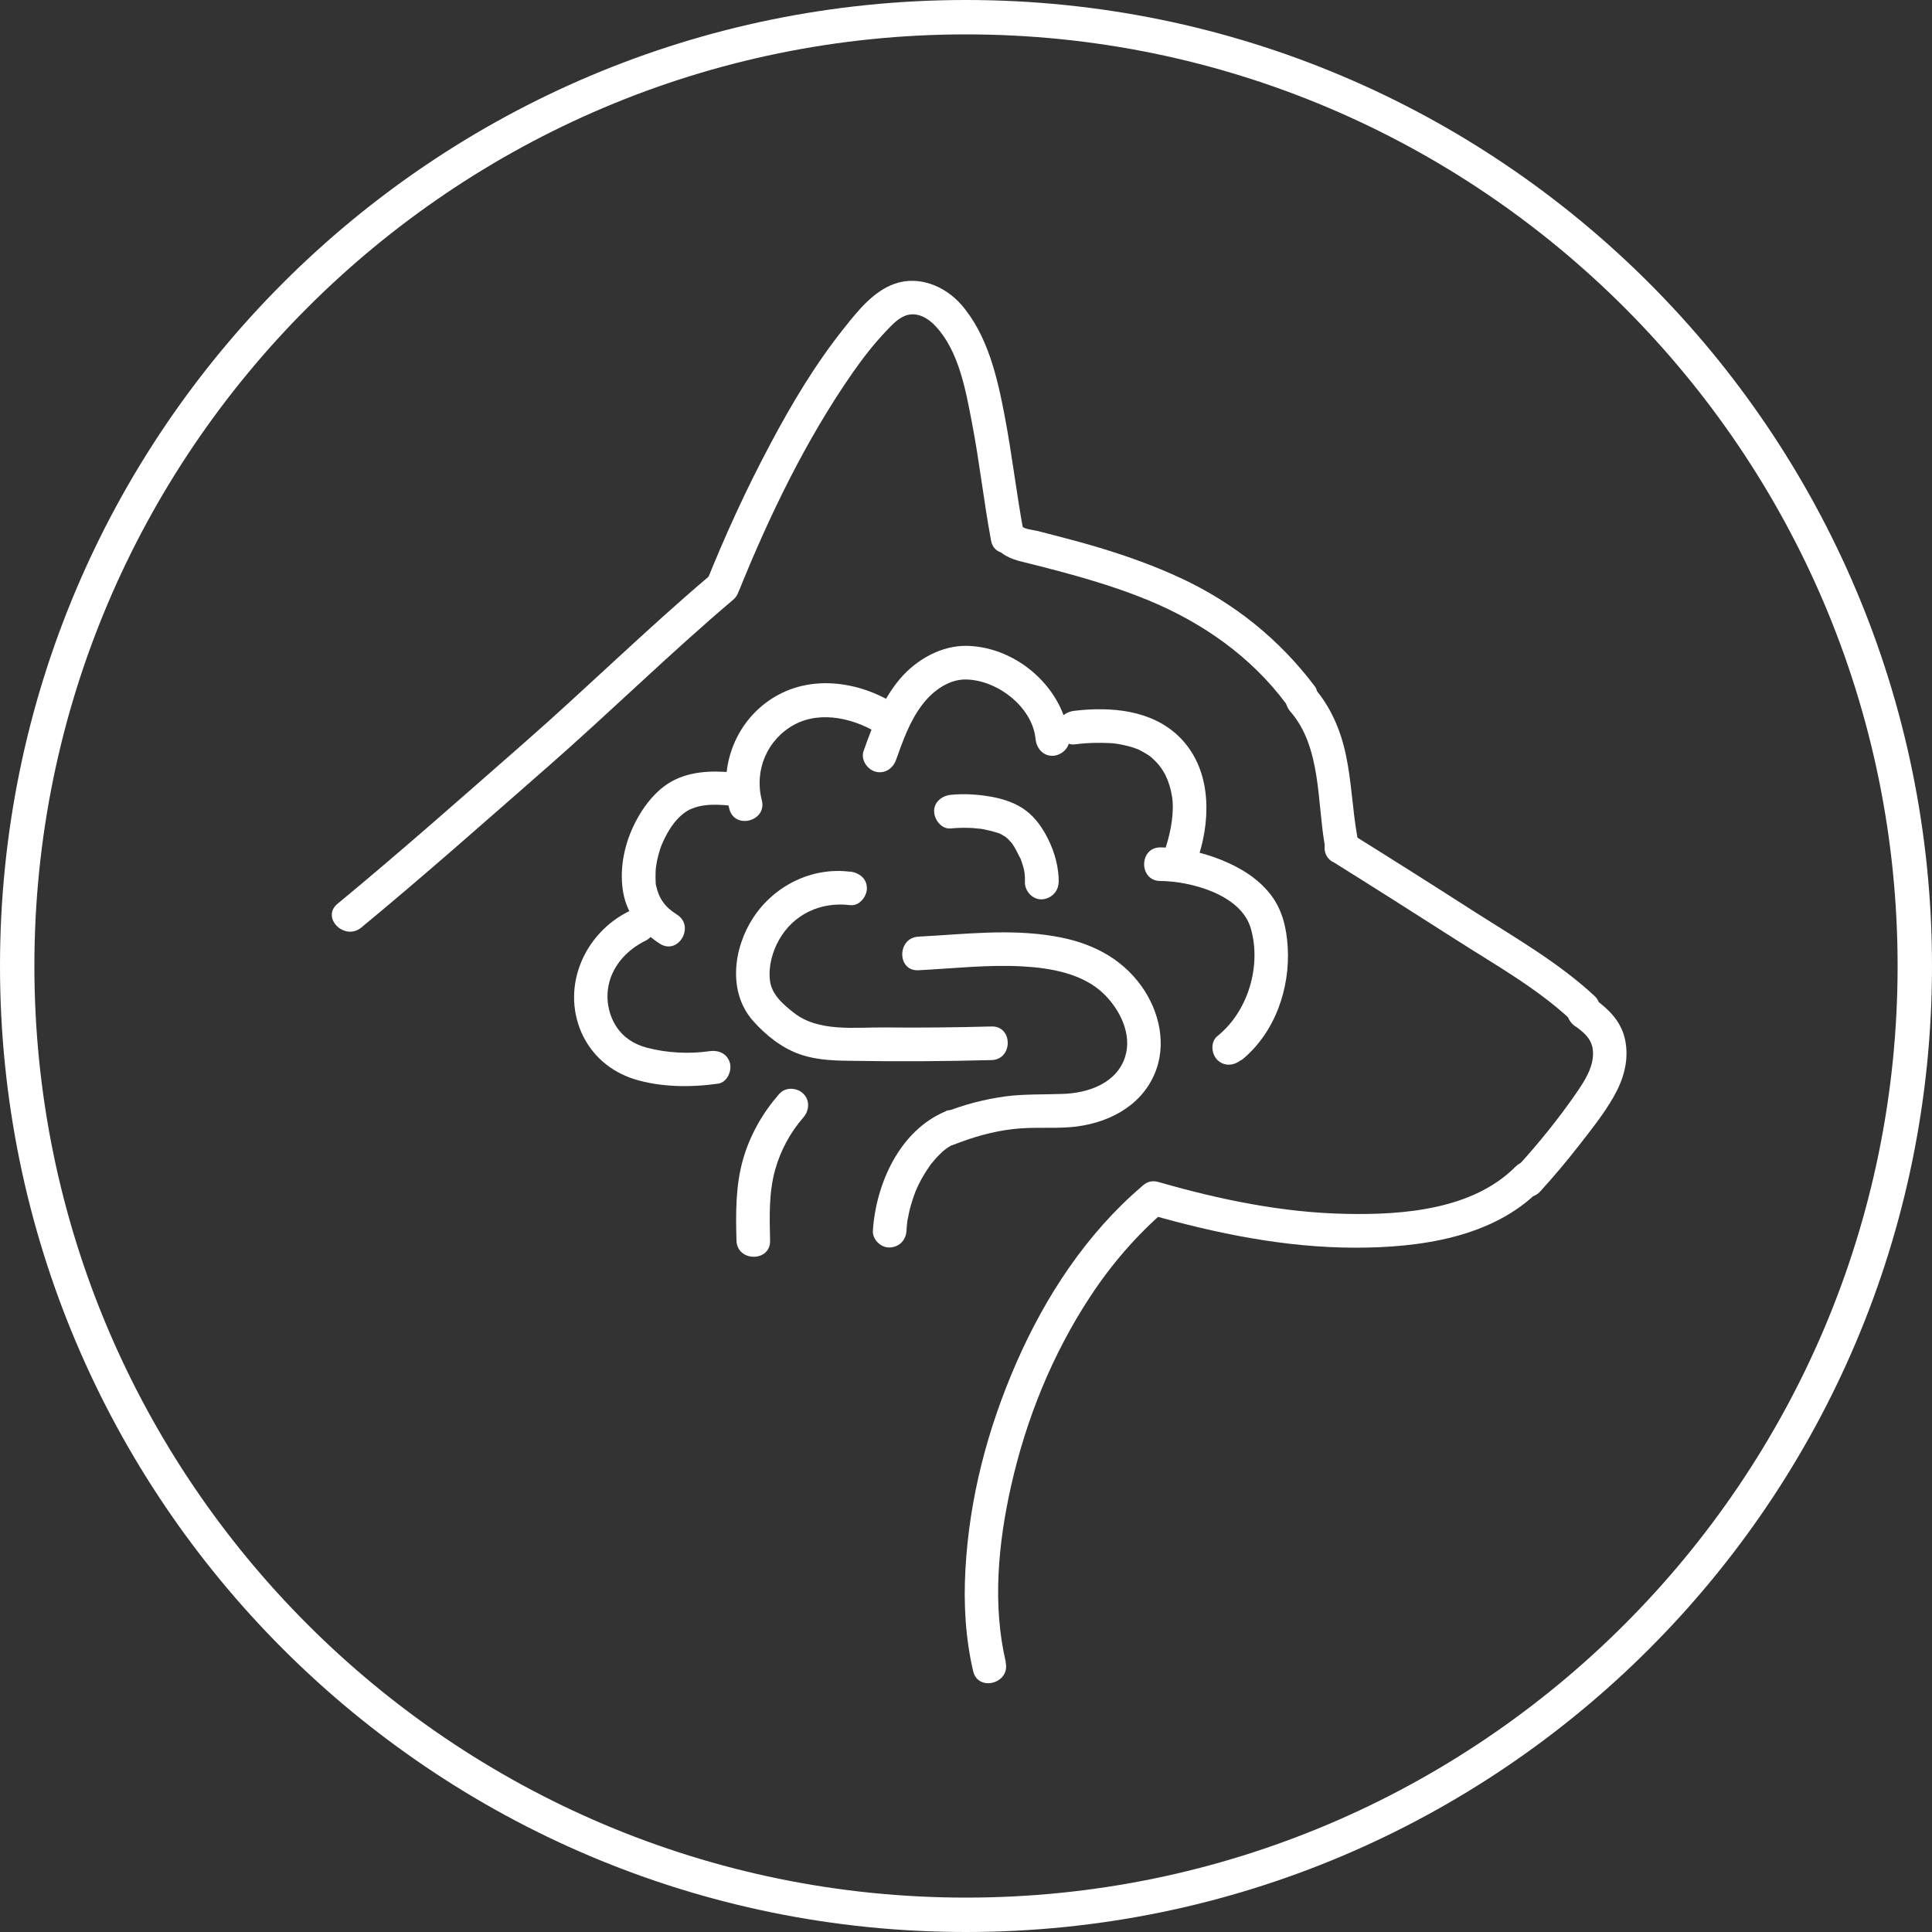 <?xml version="1.0" encoding="UTF-8"?><svg id="Charcoal_Icons" xmlns="http://www.w3.org/2000/svg" viewBox="0 0 100 100"><rect x="0" y="0" width="100" height="100" fill="#333333" stroke="none"/><defs><style>.cls-1{fill:#fff;}</style></defs><path class="cls-1" d="M18.7,48.01c3.28-2.71,6.46-5.53,9.66-8.33,3.23-2.83,6.3-5.85,9.58-8.63.86-.73-.38-1.96-1.23-1.23-3.28,2.78-6.35,5.8-9.58,8.63s-6.38,5.62-9.66,8.33c-.87.72.37,1.94,1.23,1.23h0Z"/><path class="cls-1" d="M38.25,30.58c1.58-3.91,3.46-7.8,5.87-11.27.54-.77,1.11-1.51,1.76-2.19.3-.31.64-.69,1.07-.81.57-.16,1.12.18,1.49.59,1.2,1.29,1.55,3.33,1.87,4.99.39,2.02.61,4.08.99,6.1.21,1.1,1.89.64,1.68-.46-.37-2-.6-4.02-.98-6.01s-.88-4.2-2.27-5.78c-.85-.95-2.19-1.49-3.43-1.05-1.1.39-1.9,1.4-2.6,2.28-1.48,1.85-2.7,3.89-3.81,5.98-1.24,2.32-2.34,4.72-3.32,7.16-.18.44.19.95.61,1.07.5.14.9-.17,1.07-.61h0Z"/><path class="cls-1" d="M51.41,28.13c.34.57.89.8,1.51.95.74.18,1.48.37,2.21.57,1.47.4,2.93.85,4.33,1.43,2.78,1.15,5.28,2.9,7.09,5.32.28.38.75.57,1.19.31.37-.21.6-.82.31-1.19-1.83-2.43-4.18-4.32-6.94-5.6-1.35-.63-2.75-1.13-4.17-1.56-.73-.22-1.47-.42-2.2-.61-.35-.09-.7-.18-1.05-.27-.17-.04-.7-.1-.78-.23-.58-.96-2.09-.08-1.51.88h0Z"/><path class="cls-1" d="M66.79,36.83c1.6,1.84,1.38,4.66,1.78,6.92.08.46.65.73,1.07.61.49-.13.69-.61.61-1.07-.25-1.4-.29-2.83-.59-4.23-.27-1.27-.78-2.47-1.64-3.46-.31-.36-.92-.32-1.23,0-.35.35-.31.88,0,1.23h0Z"/><path class="cls-1" d="M68.98,44.6c2.13,1.33,4.24,2.67,6.35,4.02s4.19,2.51,5.96,4.15c.82.76,2.06-.47,1.23-1.23-1.82-1.69-4.02-2.96-6.11-4.29-2.18-1.4-4.36-2.78-6.56-4.15-.95-.6-1.83.91-.88,1.51h0Z"/><path class="cls-1" d="M81.54,53.12c.57.4.97.8.91,1.55-.05.69-.45,1.3-.83,1.86-.94,1.37-2,2.67-3.12,3.9-.75.83.48,2.07,1.23,1.23.69-.76,1.35-1.54,1.98-2.35.63-.81,1.29-1.63,1.8-2.52s.78-1.8.64-2.78c-.16-1.1-.87-1.78-1.74-2.39-.39-.27-.97-.07-1.19.31-.25.43-.07.92.31,1.19h0Z"/><path class="cls-1" d="M78.44,60.39c-2.2,2.21-5.78,2.5-8.74,2.44-3.31-.06-6.57-.74-9.74-1.65-1.08-.31-1.54,1.37-.46,1.68,3.46.99,7.05,1.72,10.65,1.72,3.31,0,7.08-.51,9.52-2.96.79-.8-.44-2.03-1.23-1.23h0Z"/><path class="cls-1" d="M52.06,86.03c-.7-2.97-.39-6.16.27-9.1.78-3.48,2.14-6.84,4.1-9.82,1.09-1.66,2.39-3.17,3.9-4.47.85-.73-.38-1.96-1.23-1.23-2.86,2.44-4.99,5.69-6.49,9.12s-2.44,7.02-2.64,10.72c-.1,1.75,0,3.53.4,5.25.26,1.09,1.94.63,1.68-.46h0Z"/><path class="cls-1" d="M64.25,54.88c1.73-1.39,2.54-3.71,2.4-5.89-.06-.96-.28-1.9-.87-2.67-.66-.86-1.59-1.42-2.59-1.82s-2.07-.63-3.13-.64c-1.12,0-1.12,1.74,0,1.74,1.55.01,4.17.69,4.68,2.45.55,1.89-.1,4.27-1.73,5.58-.37.3-.31.93,0,1.23.36.36.87.3,1.23,0h0Z"/><path class="cls-1" d="M62.06,44.25c.64-2.06.6-4.54-1.05-6.14-1.42-1.37-3.52-1.54-5.39-1.32-.47.05-.87.36-.87.87,0,.43.4.93.87.87.39-.05.78-.08,1.17-.08.2,0,.39,0,.59.01.1,0,.2.01.29.02,0,0,.29.04.15.02.37.06.75.15,1.1.29-.11-.05.11.05.13.07.08.04.17.09.25.14.19.11.28.18.39.29.55.5.84,1.14.97,1.91s-.04,1.77-.3,2.59c-.14.45.17.95.61,1.07.47.13.93-.16,1.07-.61h0Z"/><path class="cls-1" d="M55.34,38.25c-.25-2.59-2.65-4.74-5.25-4.82-1.35-.04-2.65.7-3.51,1.71-.92,1.09-1.41,2.41-1.88,3.73-.16.44.18.95.61,1.07.48.13.91-.16,1.07-.61.35-.98.7-1.98,1.33-2.82.51-.69,1.33-1.33,2.23-1.34,1.63-.01,3.5,1.4,3.66,3.08.05.47.37.87.87.87.44,0,.92-.4.87-.87h0Z"/><path class="cls-1" d="M46.5,36.55c-1.86-1.24-4.37-1.67-6.37-.5s-2.97,3.57-2.38,5.82c.28,1.09,1.97.63,1.68-.46-.4-1.54.28-3.14,1.68-3.9s3.21-.31,4.51.56c.39.26.97.08,1.19-.31.25-.43.08-.93-.31-1.19h0Z"/><path class="cls-1" d="M38.43,40.03c-1.17-.13-2.38-.2-3.48.32s-1.92,1.73-2.36,2.87c-.38.99-.53,2.14-.29,3.18s.96,1.88,1.86,2.45c.95.6,1.83-.91.88-1.51-.62-.39-.93-.82-1.08-1.5-.06-.27,0,.15-.02-.13,0-.09-.01-.19-.01-.28,0-.2,0-.39.03-.59.03-.27.16-.82.31-1.16.3-.71.82-1.54,1.55-1.83.8-.32,1.75-.18,2.6-.08.47.05.87-.44.87-.87,0-.52-.4-.82-.87-.87h0Z"/><path class="cls-1" d="M32.57,47.16c-2.31,1.13-3.52,3.87-2.48,6.27.52,1.19,1.51,2.04,2.75,2.43,1.37.42,2.92.43,4.33.23.47-.07.72-.66.61-1.07-.14-.5-.6-.68-1.07-.61-1.03.15-2.21.09-3.22-.18-.87-.23-1.51-.75-1.84-1.58-.27-.67-.28-1.46,0-2.15.34-.83,1-1.44,1.8-1.83.42-.21.54-.81.31-1.19-.25-.43-.77-.52-1.19-.31h0Z"/><path class="cls-1" d="M54.8,45.71c.01-.8-.2-1.58-.56-2.3-.27-.54-.64-1.08-1.12-1.44-.5-.39-1.13-.6-1.75-.72-.71-.13-1.43-.18-2.15-.11-.45.04-.89.37-.87.87.02.44.39.92.87.87.3-.03.59-.04.89-.03.15,0,.3.01.45.03.07,0,.15.02.22.02-.16-.02-.02,0,.06.01.26.05.52.11.77.19.03,0,.23.08.1.03s.06.03.09.04c.1.05.19.12.29.17.09.04-.14-.13-.03-.02.03.04.07.07.11.1.04.04.07.08.11.12.08.09.1.09,0,0,.18.18.31.45.42.67.03.06.06.13.1.19.08.17-.04-.13.03.06.05.14.1.29.14.43.02.08.04.15.05.23,0,.02.04.23.02.12-.02-.1.01.13.01.16,0,.09,0,.19,0,.28,0,.46.41.89.87.87s.86-.38.87-.87h0Z"/><path class="cls-1" d="M44,45.12c-1.97-.25-3.91.71-5,2.36-1.04,1.57-1.34,3.85-.04,5.34.66.75,1.52,1.44,2.47,1.76s1.9.32,2.85.33c2.35.04,4.69.02,7.04-.04,1.12-.03,1.12-1.77,0-1.74-1.86.05-3.72.07-5.58.05-1.5-.01-3.38.24-4.64-.75-.56-.44-1.17-.95-1.25-1.7-.08-.7.12-1.45.46-2.06.75-1.35,2.17-2.01,3.69-1.82.47.06.87-.44.87-.87,0-.52-.41-.81-.87-.87h0Z"/><path class="cls-1" d="M40.35,56.6c-.86.98-1.51,2.11-1.88,3.37-.4,1.38-.39,2.82-.35,4.24.03,1.12,1.77,1.12,1.74,0-.03-1.23-.07-2.47.26-3.66.28-1,.78-1.93,1.46-2.71.31-.35.35-.89,0-1.23-.32-.32-.92-.36-1.23,0h0Z"/><path class="cls-1" d="M47.53,50.22c1.8-.09,3.59-.3,5.39-.2,1.47.08,3.15.37,4.24,1.45.81.8,1.44,2.06,1.08,3.22-.43,1.38-1.92,1.89-3.23,1.93-1,.04-1.99,0-2.98.13-1.08.15-2.12.42-3.13.82-.44.17-.74.58-.61,1.07.11.42.63.78,1.07.61.99-.39,2.02-.69,3.08-.81.99-.12,1.99-.02,2.98-.1,1.8-.15,3.58-1,4.33-2.73.66-1.51.27-3.26-.67-4.57-1.09-1.52-2.7-2.28-4.51-2.58-2.34-.4-4.68-.1-7.03.02-1.12.06-1.12,1.8,0,1.74h0Z"/><path class="cls-1" d="M48.95,57.52c-2.38.99-3.61,3.74-3.77,6.18-.03.46.42.89.87.87.5-.02.84-.38.87-.87,0-.12.02-.24.03-.36.03-.29-.01.08.01-.09,0-.06.02-.12.03-.18.05-.25.1-.51.18-.76.16-.53.27-.82.54-1.31.12-.21.25-.42.39-.62.04-.06.08-.12.13-.18.09-.11-.07.09.02-.02.07-.09.15-.17.22-.26.09-.09.18-.18.27-.27.04-.04.08-.08.13-.11.04-.03.09-.08.02-.02.1-.08.21-.15.31-.21.05-.03.1-.06.15-.08.02-.01.19-.09.06-.04.42-.18.77-.59.61-1.07-.13-.4-.62-.8-1.07-.61h0Z"/><path class="cls-1" d="M50,1.78c26.59,0,48.22,21.63,48.22,48.22s-21.63,48.22-48.22,48.22S1.78,76.59,1.78,50,23.41,1.78,50,1.78M50,0C22.39,0,0,22.39,0,50s22.39,50,50,50,50-22.39,50-50S77.61,0,50,0h0Z"/></svg>